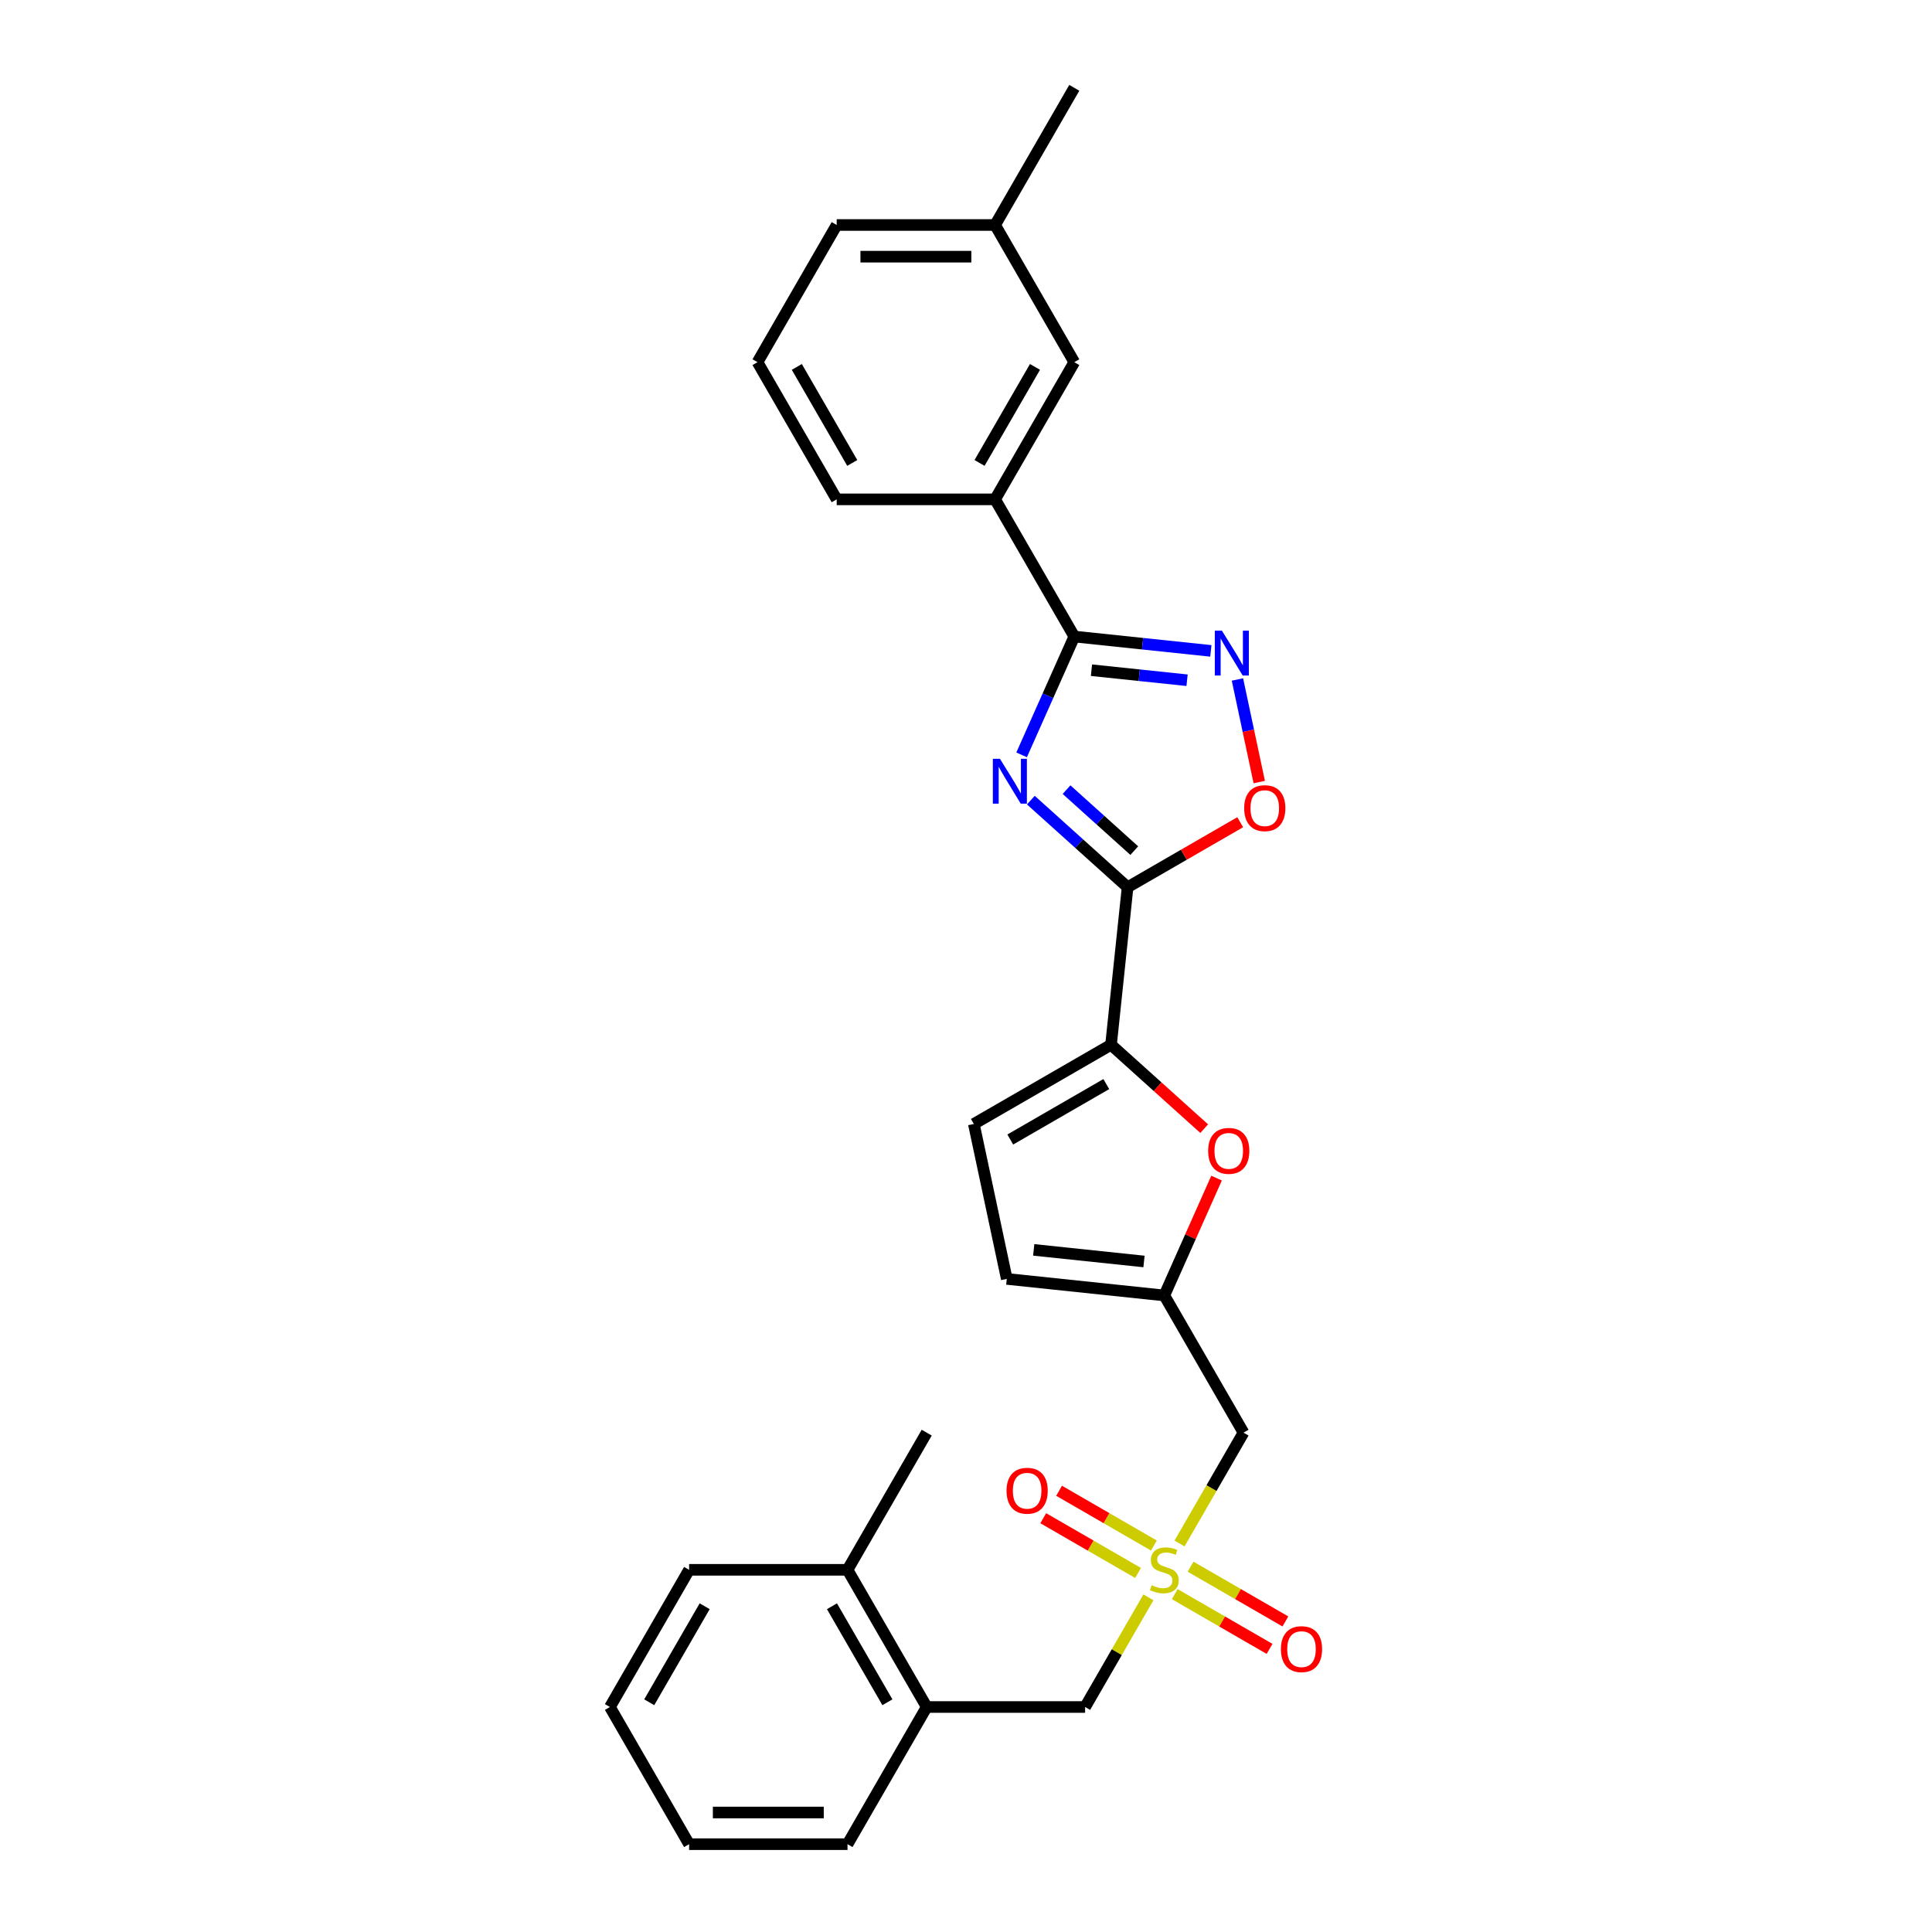 <?xml version='1.0' encoding='iso-8859-1'?>
<svg version='1.1' baseProfile='full'
              xmlns='http://www.w3.org/2000/svg'
                      xmlns:rdkit='http://www.rdkit.org/xml'
                      xmlns:xlink='http://www.w3.org/1999/xlink'
                  xml:space='preserve'
width='1000px' height='1000px' viewBox='0 0 1000 1000'>
<!-- END OF HEADER -->
<rect style='opacity:1.0;fill:#FFFFFF;stroke:none' width='1000' height='1000' x='0' y='0'> </rect>
<path class='bond-0' d='M 533.563,414.144 L 558.6,436.687' style='fill:none;fill-rule:evenodd;stroke:#0000FF;stroke-width:6px;stroke-linecap:butt;stroke-linejoin:miter;stroke-opacity:1' />
<path class='bond-0' d='M 558.6,436.687 L 583.637,459.23' style='fill:none;fill-rule:evenodd;stroke:#000000;stroke-width:6px;stroke-linecap:butt;stroke-linejoin:miter;stroke-opacity:1' />
<path class='bond-0' d='M 552.046,408.721 L 569.572,424.501' style='fill:none;fill-rule:evenodd;stroke:#0000FF;stroke-width:6px;stroke-linecap:butt;stroke-linejoin:miter;stroke-opacity:1' />
<path class='bond-0' d='M 569.572,424.501 L 587.098,440.282' style='fill:none;fill-rule:evenodd;stroke:#000000;stroke-width:6px;stroke-linecap:butt;stroke-linejoin:miter;stroke-opacity:1' />
<path class='bond-2' d='M 528.789,390.71 L 542.422,360.09' style='fill:none;fill-rule:evenodd;stroke:#0000FF;stroke-width:6px;stroke-linecap:butt;stroke-linejoin:miter;stroke-opacity:1' />
<path class='bond-2' d='M 542.422,360.09 L 556.055,329.47' style='fill:none;fill-rule:evenodd;stroke:#000000;stroke-width:6px;stroke-linecap:butt;stroke-linejoin:miter;stroke-opacity:1' />
<path class='bond-4' d='M 583.637,459.23 L 575.067,540.77' style='fill:none;fill-rule:evenodd;stroke:#000000;stroke-width:6px;stroke-linecap:butt;stroke-linejoin:miter;stroke-opacity:1' />
<path class='bond-5' d='M 583.637,459.23 L 612.785,442.402' style='fill:none;fill-rule:evenodd;stroke:#000000;stroke-width:6px;stroke-linecap:butt;stroke-linejoin:miter;stroke-opacity:1' />
<path class='bond-5' d='M 612.785,442.402 L 641.932,425.573' style='fill:none;fill-rule:evenodd;stroke:#FF0000;stroke-width:6px;stroke-linecap:butt;stroke-linejoin:miter;stroke-opacity:1' />
<path class='bond-1' d='M 610.515,798.911 L 627.079,770.223' style='fill:none;fill-rule:evenodd;stroke:#CCCC00;stroke-width:6px;stroke-linecap:butt;stroke-linejoin:miter;stroke-opacity:1' />
<path class='bond-1' d='M 627.079,770.223 L 643.642,741.534' style='fill:none;fill-rule:evenodd;stroke:#000000;stroke-width:6px;stroke-linecap:butt;stroke-linejoin:miter;stroke-opacity:1' />
<path class='bond-11' d='M 594.421,826.787 L 578.038,855.164' style='fill:none;fill-rule:evenodd;stroke:#CCCC00;stroke-width:6px;stroke-linecap:butt;stroke-linejoin:miter;stroke-opacity:1' />
<path class='bond-11' d='M 578.038,855.164 L 561.654,883.542' style='fill:none;fill-rule:evenodd;stroke:#000000;stroke-width:6px;stroke-linecap:butt;stroke-linejoin:miter;stroke-opacity:1' />
<path class='bond-13' d='M 597.253,799.956 L 572.716,785.789' style='fill:none;fill-rule:evenodd;stroke:#CCCC00;stroke-width:6px;stroke-linecap:butt;stroke-linejoin:miter;stroke-opacity:1' />
<path class='bond-13' d='M 572.716,785.789 L 548.178,771.622' style='fill:none;fill-rule:evenodd;stroke:#FF0000;stroke-width:6px;stroke-linecap:butt;stroke-linejoin:miter;stroke-opacity:1' />
<path class='bond-13' d='M 589.054,814.157 L 564.517,799.99' style='fill:none;fill-rule:evenodd;stroke:#CCCC00;stroke-width:6px;stroke-linecap:butt;stroke-linejoin:miter;stroke-opacity:1' />
<path class='bond-13' d='M 564.517,799.99 L 539.979,785.823' style='fill:none;fill-rule:evenodd;stroke:#FF0000;stroke-width:6px;stroke-linecap:butt;stroke-linejoin:miter;stroke-opacity:1' />
<path class='bond-14' d='M 608.043,825.12 L 632.581,839.287' style='fill:none;fill-rule:evenodd;stroke:#CCCC00;stroke-width:6px;stroke-linecap:butt;stroke-linejoin:miter;stroke-opacity:1' />
<path class='bond-14' d='M 632.581,839.287 L 657.118,853.453' style='fill:none;fill-rule:evenodd;stroke:#FF0000;stroke-width:6px;stroke-linecap:butt;stroke-linejoin:miter;stroke-opacity:1' />
<path class='bond-14' d='M 616.242,810.919 L 640.78,825.086' style='fill:none;fill-rule:evenodd;stroke:#CCCC00;stroke-width:6px;stroke-linecap:butt;stroke-linejoin:miter;stroke-opacity:1' />
<path class='bond-14' d='M 640.78,825.086 L 665.317,839.253' style='fill:none;fill-rule:evenodd;stroke:#FF0000;stroke-width:6px;stroke-linecap:butt;stroke-linejoin:miter;stroke-opacity:1' />
<path class='bond-3' d='M 556.055,329.47 L 591.397,333.184' style='fill:none;fill-rule:evenodd;stroke:#000000;stroke-width:6px;stroke-linecap:butt;stroke-linejoin:miter;stroke-opacity:1' />
<path class='bond-3' d='M 591.397,333.184 L 626.739,336.899' style='fill:none;fill-rule:evenodd;stroke:#0000FF;stroke-width:6px;stroke-linecap:butt;stroke-linejoin:miter;stroke-opacity:1' />
<path class='bond-3' d='M 564.944,346.892 L 589.683,349.492' style='fill:none;fill-rule:evenodd;stroke:#000000;stroke-width:6px;stroke-linecap:butt;stroke-linejoin:miter;stroke-opacity:1' />
<path class='bond-3' d='M 589.683,349.492 L 614.422,352.092' style='fill:none;fill-rule:evenodd;stroke:#0000FF;stroke-width:6px;stroke-linecap:butt;stroke-linejoin:miter;stroke-opacity:1' />
<path class='bond-10' d='M 556.055,329.47 L 515.061,258.466' style='fill:none;fill-rule:evenodd;stroke:#000000;stroke-width:6px;stroke-linecap:butt;stroke-linejoin:miter;stroke-opacity:1' />
<path class='bond-28' d='M 640.498,351.699 L 646.141,378.247' style='fill:none;fill-rule:evenodd;stroke:#0000FF;stroke-width:6px;stroke-linecap:butt;stroke-linejoin:miter;stroke-opacity:1' />
<path class='bond-28' d='M 646.141,378.247 L 651.784,404.795' style='fill:none;fill-rule:evenodd;stroke:#FF0000;stroke-width:6px;stroke-linecap:butt;stroke-linejoin:miter;stroke-opacity:1' />
<path class='bond-6' d='M 575.067,540.77 L 599.177,562.479' style='fill:none;fill-rule:evenodd;stroke:#000000;stroke-width:6px;stroke-linecap:butt;stroke-linejoin:miter;stroke-opacity:1' />
<path class='bond-6' d='M 599.177,562.479 L 623.288,584.188' style='fill:none;fill-rule:evenodd;stroke:#FF0000;stroke-width:6px;stroke-linecap:butt;stroke-linejoin:miter;stroke-opacity:1' />
<path class='bond-9' d='M 575.067,540.77 L 504.063,581.764' style='fill:none;fill-rule:evenodd;stroke:#000000;stroke-width:6px;stroke-linecap:butt;stroke-linejoin:miter;stroke-opacity:1' />
<path class='bond-9' d='M 572.615,561.119 L 522.912,589.815' style='fill:none;fill-rule:evenodd;stroke:#000000;stroke-width:6px;stroke-linecap:butt;stroke-linejoin:miter;stroke-opacity:1' />
<path class='bond-7' d='M 629.695,609.781 L 616.172,640.156' style='fill:none;fill-rule:evenodd;stroke:#FF0000;stroke-width:6px;stroke-linecap:butt;stroke-linejoin:miter;stroke-opacity:1' />
<path class='bond-7' d='M 616.172,640.156 L 602.648,670.53' style='fill:none;fill-rule:evenodd;stroke:#000000;stroke-width:6px;stroke-linecap:butt;stroke-linejoin:miter;stroke-opacity:1' />
<path class='bond-8' d='M 602.648,670.53 L 643.642,741.534' style='fill:none;fill-rule:evenodd;stroke:#000000;stroke-width:6px;stroke-linecap:butt;stroke-linejoin:miter;stroke-opacity:1' />
<path class='bond-29' d='M 602.648,670.53 L 521.109,661.96' style='fill:none;fill-rule:evenodd;stroke:#000000;stroke-width:6px;stroke-linecap:butt;stroke-linejoin:miter;stroke-opacity:1' />
<path class='bond-29' d='M 592.131,652.937 L 535.054,646.938' style='fill:none;fill-rule:evenodd;stroke:#000000;stroke-width:6px;stroke-linecap:butt;stroke-linejoin:miter;stroke-opacity:1' />
<path class='bond-12' d='M 504.063,581.764 L 521.109,661.96' style='fill:none;fill-rule:evenodd;stroke:#000000;stroke-width:6px;stroke-linecap:butt;stroke-linejoin:miter;stroke-opacity:1' />
<path class='bond-16' d='M 515.061,258.466 L 556.055,187.462' style='fill:none;fill-rule:evenodd;stroke:#000000;stroke-width:6px;stroke-linecap:butt;stroke-linejoin:miter;stroke-opacity:1' />
<path class='bond-16' d='M 507.01,239.617 L 535.705,189.914' style='fill:none;fill-rule:evenodd;stroke:#000000;stroke-width:6px;stroke-linecap:butt;stroke-linejoin:miter;stroke-opacity:1' />
<path class='bond-19' d='M 515.061,258.466 L 433.073,258.466' style='fill:none;fill-rule:evenodd;stroke:#000000;stroke-width:6px;stroke-linecap:butt;stroke-linejoin:miter;stroke-opacity:1' />
<path class='bond-15' d='M 561.654,883.542 L 479.666,883.542' style='fill:none;fill-rule:evenodd;stroke:#000000;stroke-width:6px;stroke-linecap:butt;stroke-linejoin:miter;stroke-opacity:1' />
<path class='bond-17' d='M 479.666,883.542 L 438.672,812.538' style='fill:none;fill-rule:evenodd;stroke:#000000;stroke-width:6px;stroke-linecap:butt;stroke-linejoin:miter;stroke-opacity:1' />
<path class='bond-17' d='M 459.316,881.09 L 430.62,831.387' style='fill:none;fill-rule:evenodd;stroke:#000000;stroke-width:6px;stroke-linecap:butt;stroke-linejoin:miter;stroke-opacity:1' />
<path class='bond-21' d='M 479.666,883.542 L 438.672,954.545' style='fill:none;fill-rule:evenodd;stroke:#000000;stroke-width:6px;stroke-linecap:butt;stroke-linejoin:miter;stroke-opacity:1' />
<path class='bond-18' d='M 556.055,187.462 L 515.061,116.458' style='fill:none;fill-rule:evenodd;stroke:#000000;stroke-width:6px;stroke-linecap:butt;stroke-linejoin:miter;stroke-opacity:1' />
<path class='bond-22' d='M 438.672,812.538 L 479.666,741.534' style='fill:none;fill-rule:evenodd;stroke:#000000;stroke-width:6px;stroke-linecap:butt;stroke-linejoin:miter;stroke-opacity:1' />
<path class='bond-23' d='M 438.672,812.538 L 356.684,812.538' style='fill:none;fill-rule:evenodd;stroke:#000000;stroke-width:6px;stroke-linecap:butt;stroke-linejoin:miter;stroke-opacity:1' />
<path class='bond-25' d='M 515.061,116.458 L 556.055,45.455' style='fill:none;fill-rule:evenodd;stroke:#000000;stroke-width:6px;stroke-linecap:butt;stroke-linejoin:miter;stroke-opacity:1' />
<path class='bond-30' d='M 515.061,116.458 L 433.073,116.458' style='fill:none;fill-rule:evenodd;stroke:#000000;stroke-width:6px;stroke-linecap:butt;stroke-linejoin:miter;stroke-opacity:1' />
<path class='bond-30' d='M 502.763,132.856 L 445.371,132.856' style='fill:none;fill-rule:evenodd;stroke:#000000;stroke-width:6px;stroke-linecap:butt;stroke-linejoin:miter;stroke-opacity:1' />
<path class='bond-20' d='M 433.073,258.466 L 392.079,187.462' style='fill:none;fill-rule:evenodd;stroke:#000000;stroke-width:6px;stroke-linecap:butt;stroke-linejoin:miter;stroke-opacity:1' />
<path class='bond-20' d='M 441.125,239.617 L 412.429,189.914' style='fill:none;fill-rule:evenodd;stroke:#000000;stroke-width:6px;stroke-linecap:butt;stroke-linejoin:miter;stroke-opacity:1' />
<path class='bond-24' d='M 392.079,187.462 L 433.073,116.458' style='fill:none;fill-rule:evenodd;stroke:#000000;stroke-width:6px;stroke-linecap:butt;stroke-linejoin:miter;stroke-opacity:1' />
<path class='bond-26' d='M 438.672,954.545 L 356.684,954.545' style='fill:none;fill-rule:evenodd;stroke:#000000;stroke-width:6px;stroke-linecap:butt;stroke-linejoin:miter;stroke-opacity:1' />
<path class='bond-26' d='M 426.374,938.148 L 368.982,938.148' style='fill:none;fill-rule:evenodd;stroke:#000000;stroke-width:6px;stroke-linecap:butt;stroke-linejoin:miter;stroke-opacity:1' />
<path class='bond-31' d='M 356.684,812.538 L 315.69,883.542' style='fill:none;fill-rule:evenodd;stroke:#000000;stroke-width:6px;stroke-linecap:butt;stroke-linejoin:miter;stroke-opacity:1' />
<path class='bond-31' d='M 364.735,831.387 L 336.039,881.09' style='fill:none;fill-rule:evenodd;stroke:#000000;stroke-width:6px;stroke-linecap:butt;stroke-linejoin:miter;stroke-opacity:1' />
<path class='bond-27' d='M 356.684,954.545 L 315.69,883.542' style='fill:none;fill-rule:evenodd;stroke:#000000;stroke-width:6px;stroke-linecap:butt;stroke-linejoin:miter;stroke-opacity:1' />
<path  class='atom-0' d='M 517.575 392.76
L 525.184 405.058
Q 525.938 406.272, 527.151 408.469
Q 528.365 410.666, 528.43 410.798
L 528.43 392.76
L 531.513 392.76
L 531.513 415.979
L 528.332 415.979
L 520.166 402.533
Q 519.215 400.959, 518.198 399.155
Q 517.214 397.352, 516.919 396.794
L 516.919 415.979
L 513.902 415.979
L 513.902 392.76
L 517.575 392.76
' fill='#0000FF'/>
<path  class='atom-2' d='M 596.089 820.507
Q 596.351 820.605, 597.434 821.065
Q 598.516 821.524, 599.697 821.819
Q 600.91 822.081, 602.091 822.081
Q 604.288 822.081, 605.567 821.032
Q 606.846 819.95, 606.846 818.08
Q 606.846 816.801, 606.19 816.014
Q 605.567 815.227, 604.583 814.801
Q 603.599 814.374, 601.959 813.882
Q 599.893 813.259, 598.647 812.669
Q 597.434 812.079, 596.548 810.832
Q 595.696 809.586, 595.696 807.487
Q 595.696 804.569, 597.663 802.765
Q 599.664 800.961, 603.599 800.961
Q 606.288 800.961, 609.338 802.24
L 608.584 804.765
Q 605.796 803.618, 603.698 803.618
Q 601.435 803.618, 600.188 804.569
Q 598.942 805.487, 598.975 807.094
Q 598.975 808.34, 599.598 809.094
Q 600.254 809.849, 601.172 810.275
Q 602.123 810.701, 603.698 811.193
Q 605.796 811.849, 607.043 812.505
Q 608.289 813.161, 609.174 814.506
Q 610.093 815.817, 610.093 818.08
Q 610.093 821.294, 607.928 823.032
Q 605.796 824.738, 602.222 824.738
Q 600.156 824.738, 598.582 824.279
Q 597.04 823.852, 595.204 823.098
L 596.089 820.507
' fill='#CCCC00'/>
<path  class='atom-4' d='M 632.462 326.43
L 640.07 338.729
Q 640.825 339.942, 642.038 342.139
Q 643.251 344.337, 643.317 344.468
L 643.317 326.43
L 646.4 326.43
L 646.4 349.649
L 643.219 349.649
L 635.053 336.203
Q 634.102 334.629, 633.085 332.825
Q 632.101 331.022, 631.806 330.464
L 631.806 349.649
L 628.789 349.649
L 628.789 326.43
L 632.462 326.43
' fill='#0000FF'/>
<path  class='atom-6' d='M 643.982 418.302
Q 643.982 412.727, 646.737 409.611
Q 649.492 406.496, 654.641 406.496
Q 659.789 406.496, 662.544 409.611
Q 665.299 412.727, 665.299 418.302
Q 665.299 423.943, 662.511 427.157
Q 659.724 430.338, 654.641 430.338
Q 649.524 430.338, 646.737 427.157
Q 643.982 423.976, 643.982 418.302
M 654.641 427.714
Q 658.182 427.714, 660.085 425.353
Q 662.019 422.959, 662.019 418.302
Q 662.019 413.743, 660.085 411.448
Q 658.182 409.119, 654.641 409.119
Q 651.099 409.119, 649.164 411.415
Q 647.262 413.711, 647.262 418.302
Q 647.262 422.992, 649.164 425.353
Q 651.099 427.714, 654.641 427.714
' fill='#FF0000'/>
<path  class='atom-7' d='M 625.337 595.696
Q 625.337 590.121, 628.092 587.005
Q 630.847 583.89, 635.996 583.89
Q 641.145 583.89, 643.899 587.005
Q 646.654 590.121, 646.654 595.696
Q 646.654 601.337, 643.867 604.551
Q 641.079 607.732, 635.996 607.732
Q 630.88 607.732, 628.092 604.551
Q 625.337 601.369, 625.337 595.696
M 635.996 605.108
Q 639.538 605.108, 641.44 602.747
Q 643.375 600.353, 643.375 595.696
Q 643.375 591.137, 641.44 588.842
Q 639.538 586.513, 635.996 586.513
Q 632.454 586.513, 630.519 588.809
Q 628.617 591.105, 628.617 595.696
Q 628.617 600.386, 630.519 602.747
Q 632.454 605.108, 635.996 605.108
' fill='#FF0000'/>
<path  class='atom-14' d='M 520.986 771.609
Q 520.986 766.034, 523.741 762.919
Q 526.495 759.803, 531.644 759.803
Q 536.793 759.803, 539.548 762.919
Q 542.303 766.034, 542.303 771.609
Q 542.303 777.25, 539.515 780.464
Q 536.728 783.645, 531.644 783.645
Q 526.528 783.645, 523.741 780.464
Q 520.986 777.283, 520.986 771.609
M 531.644 781.022
Q 535.186 781.022, 537.088 778.66
Q 539.023 776.266, 539.023 771.609
Q 539.023 767.051, 537.088 764.755
Q 535.186 762.427, 531.644 762.427
Q 528.102 762.427, 526.167 764.722
Q 524.265 767.018, 524.265 771.609
Q 524.265 776.299, 526.167 778.66
Q 528.102 781.022, 531.644 781.022
' fill='#FF0000'/>
<path  class='atom-15' d='M 662.993 853.597
Q 662.993 848.022, 665.748 844.907
Q 668.503 841.791, 673.652 841.791
Q 678.801 841.791, 681.556 844.907
Q 684.31 848.022, 684.31 853.597
Q 684.31 859.238, 681.523 862.452
Q 678.735 865.633, 673.652 865.633
Q 668.536 865.633, 665.748 862.452
Q 662.993 859.271, 662.993 853.597
M 673.652 863.01
Q 677.194 863.01, 679.096 860.648
Q 681.031 858.254, 681.031 853.597
Q 681.031 849.039, 679.096 846.743
Q 677.194 844.415, 673.652 844.415
Q 670.11 844.415, 668.175 846.71
Q 666.273 849.006, 666.273 853.597
Q 666.273 858.287, 668.175 860.648
Q 670.11 863.01, 673.652 863.01
' fill='#FF0000'/>
</svg>
